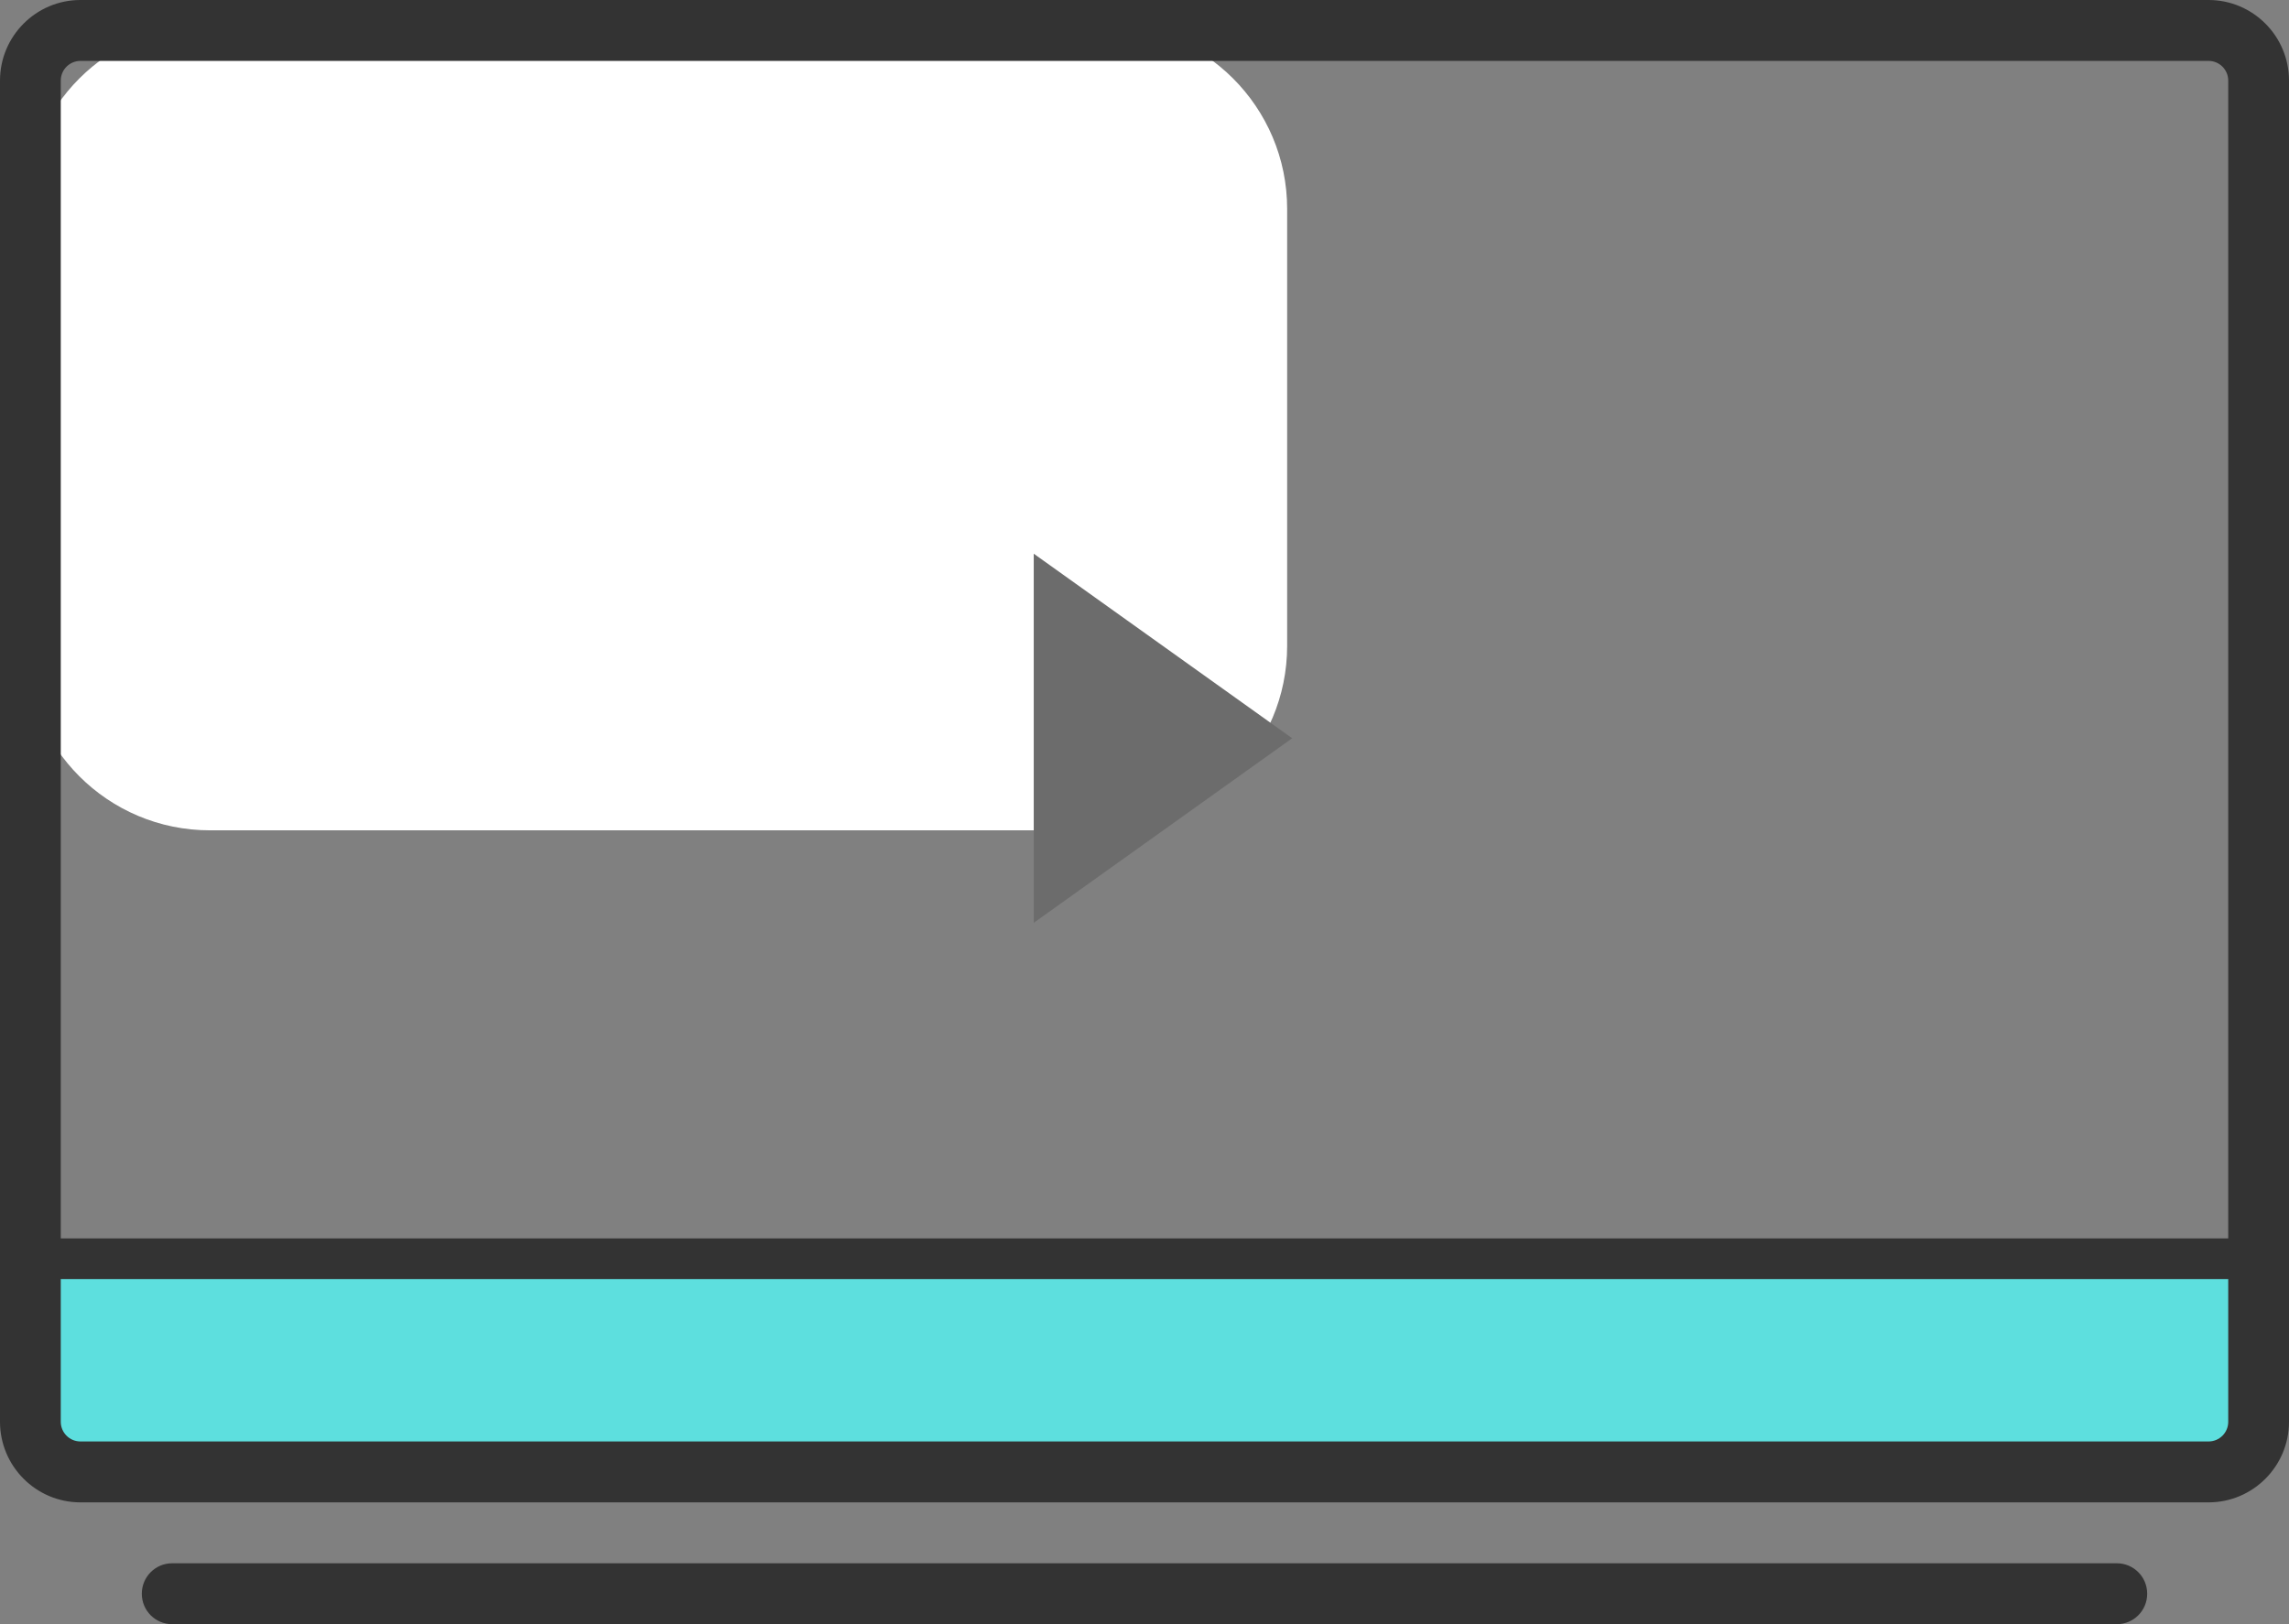 <svg width="62" height="44" viewBox="0 0 62 44" fill="none" xmlns="http://www.w3.org/2000/svg">
<rect x="0" y="0" width="62" height="44" fill="#808080" stroke="none"/>
<path d="M0.684 5.662C0.684 2.9 2.922 0.662 5.684 0.662H29.864C32.626 0.662 34.864 2.9 34.864 5.662V17.494C34.864 20.255 32.626 22.494 29.864 22.494H5.684C2.922 22.494 0.684 20.255 0.684 17.494V5.662Z" fill="white"/>
<path d="M60.459 40H1.541C1.243 40 1 38.65 1 37C1 35.35 1.243 34 1.541 34H60.459C60.757 34 61 35.35 61 37C61 38.65 60.757 40 60.459 40Z" fill="#5DDFDE"/>
<path d="M60.903 34.65H1.097C0.796 34.65 0.549 34.402 0.549 34.1C0.549 33.797 0.796 33.55 1.097 33.55H60.903C61.205 33.55 61.452 33.797 61.452 34.1C61.452 34.402 61.205 34.65 60.903 34.65Z" fill="#333333"/>
<path d="M59.822 40.7H32.646C32.191 40.7 31.823 40.332 31.823 39.875C31.823 39.419 32.191 39.05 32.646 39.05H59.822C60.113 39.05 60.354 38.814 60.354 38.517V2.183C60.354 1.892 60.118 1.65 59.822 1.65H2.178C1.887 1.65 1.646 1.887 1.646 2.183V38.517C1.646 38.808 1.882 39.05 2.178 39.05H37.035C37.491 39.05 37.858 39.419 37.858 39.875C37.858 40.332 37.491 40.7 37.035 40.7H2.178C0.977 40.7 0 39.721 0 38.517V2.183C0 0.979 0.977 0 2.178 0H59.822C61.023 0 62 0.979 62 2.183V38.517C62 39.721 61.023 40.7 59.822 40.7Z" fill="#333333"/>
<path d="M57.336 44H4.664C4.208 44 3.841 43.632 3.841 43.175C3.841 42.719 4.208 42.35 4.664 42.35H57.336C57.792 42.35 58.159 42.719 58.159 43.175C58.159 43.632 57.792 44 57.336 44Z" fill="#333333"/>
<path d="M28 25V15L35 20L28 25Z" fill="#6C6C6C"/>
</svg>
